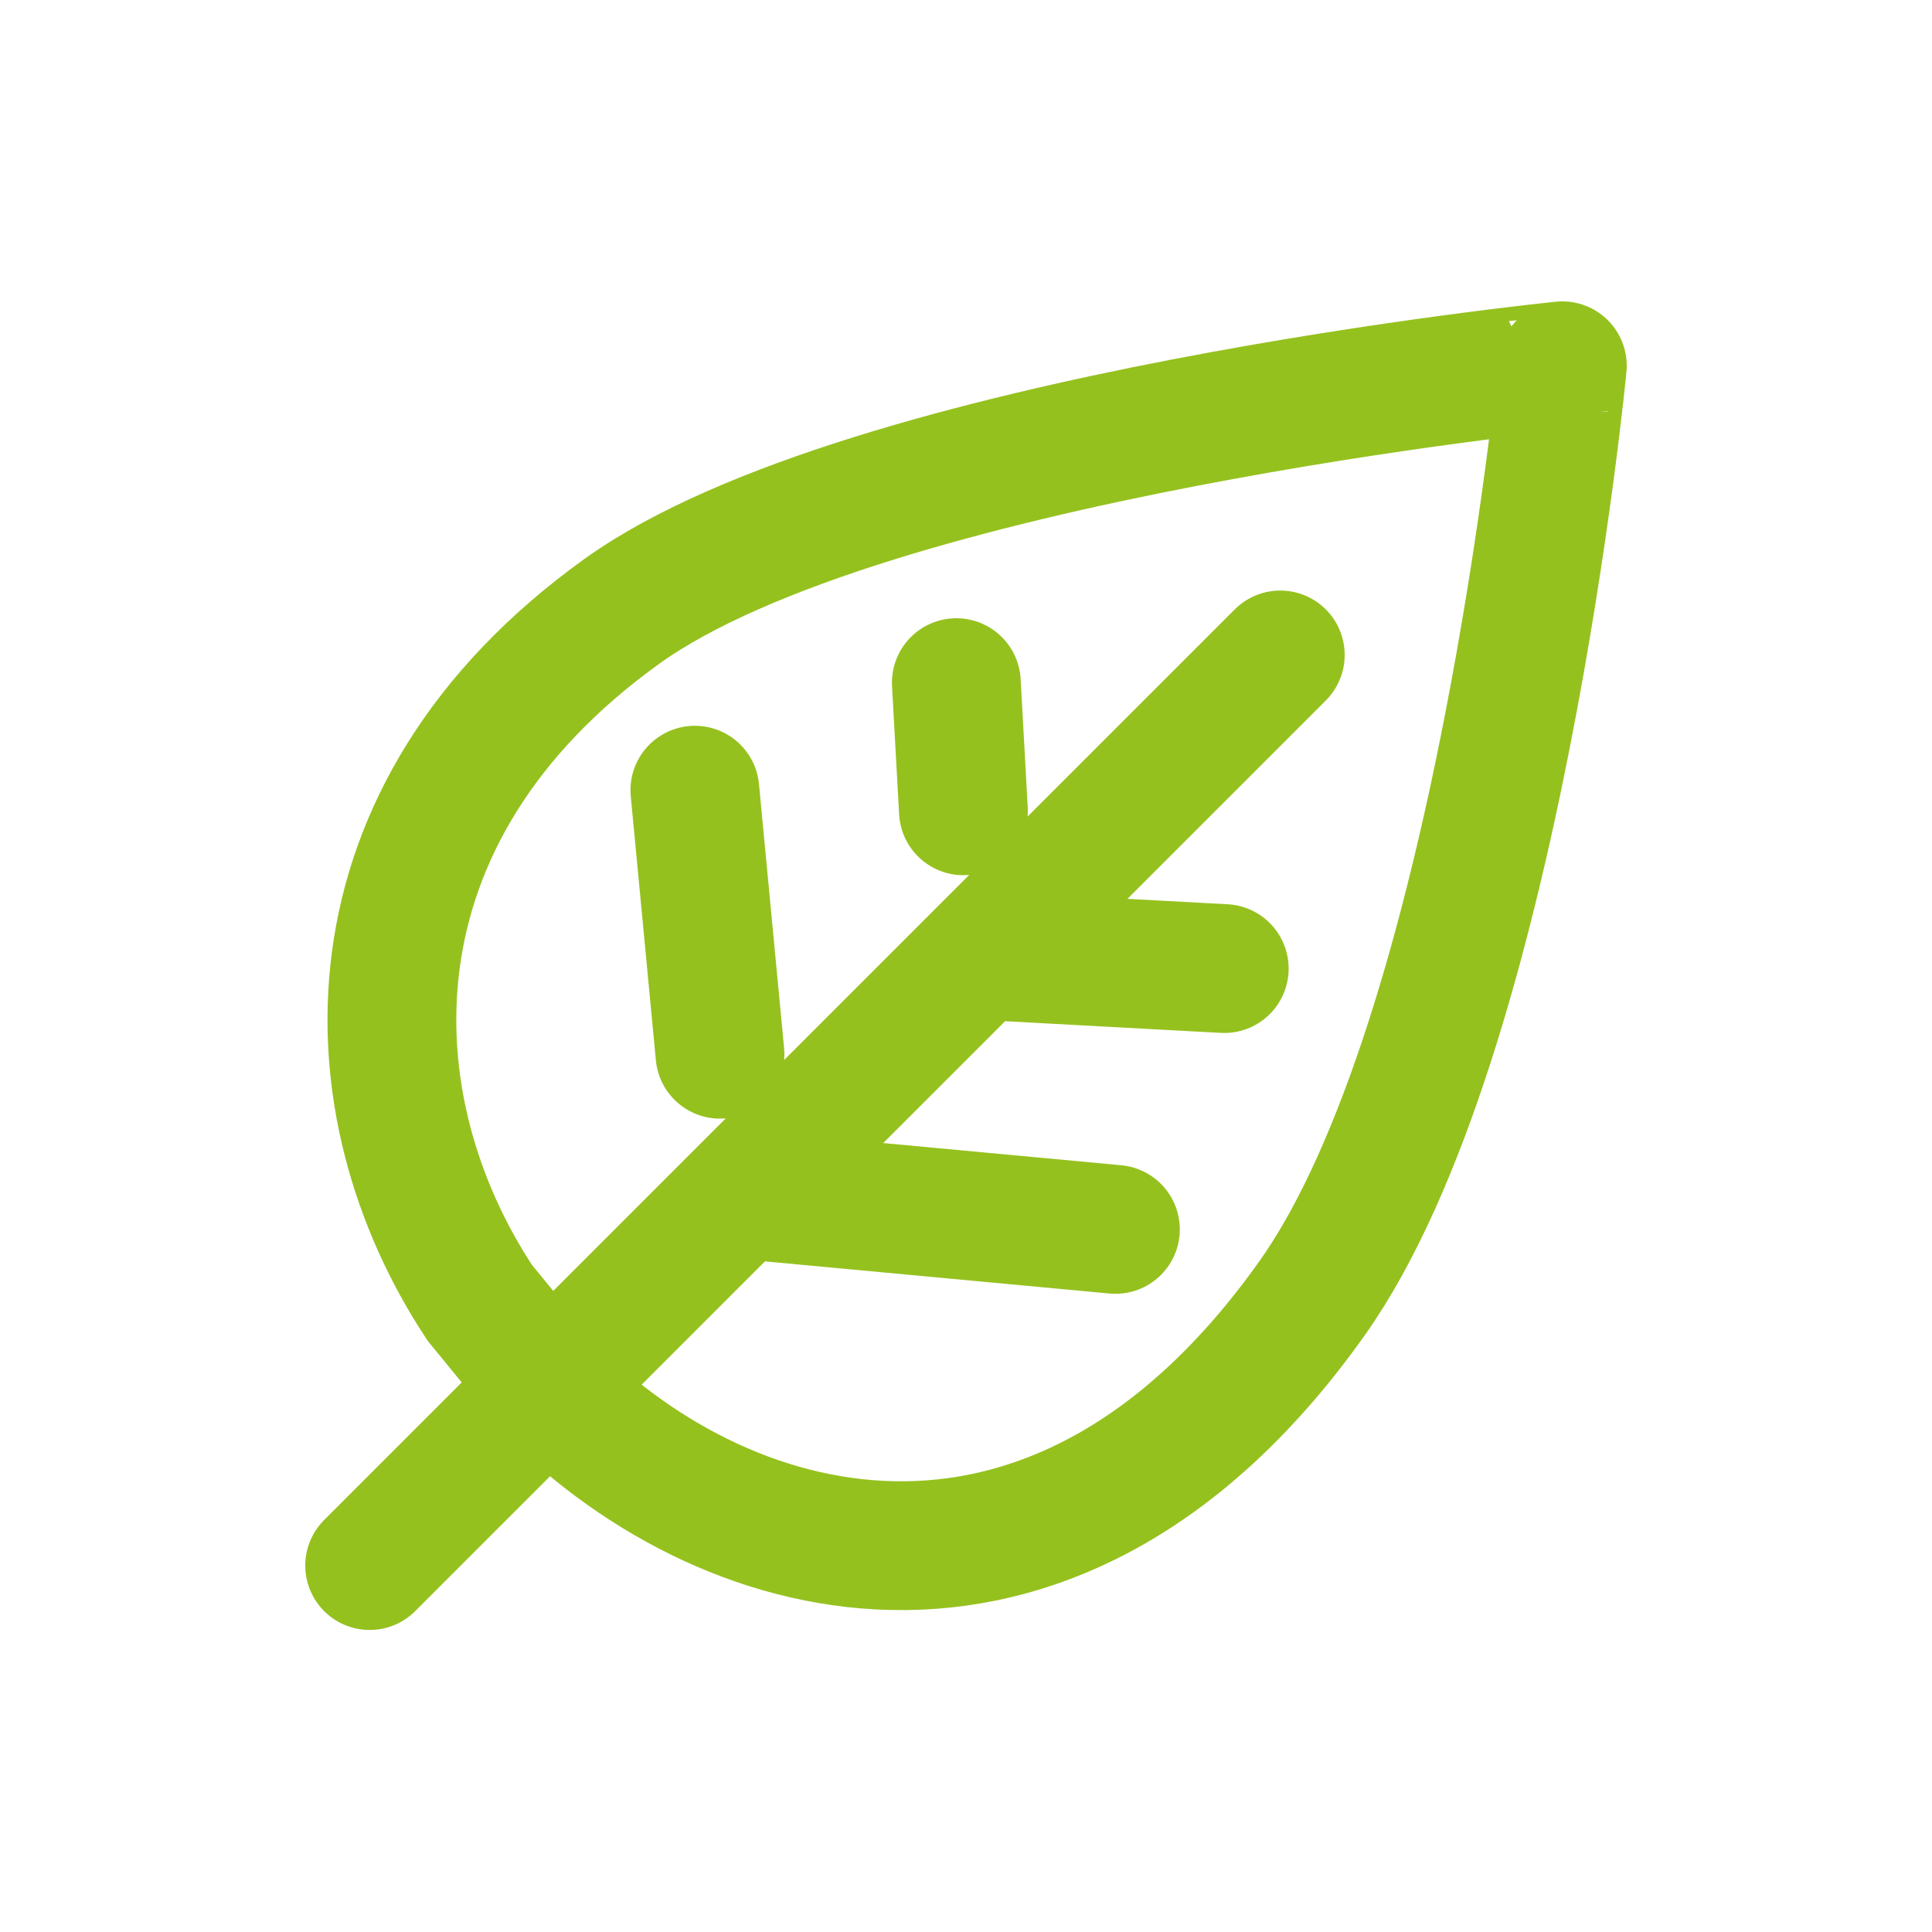 <svg xmlns="http://www.w3.org/2000/svg" viewBox="0 0 30 30">
<g fill="none" stroke="#95c11e" stroke-linejoin="round" stroke-width="2">
<path d="M8.53 21.56c2.85 2.87 7.94 4.11 11.85-1.41 2.88-4.07 3.88-14.47 3.88-14.47S13.45 6.77 9.66 9.49c-4.4 3.16-4.23 7.68-2.21 10.74l1.08 1.32"/>
<path stroke-linecap="round" d="m11.64 18.56 5.68.53m-2-4.25 3.69.2m.87-4.87L5.74 24.31m9.22-11.72-.11-1.99m-3.67 5.77-.39-4.1"/>
</g>
</svg>
